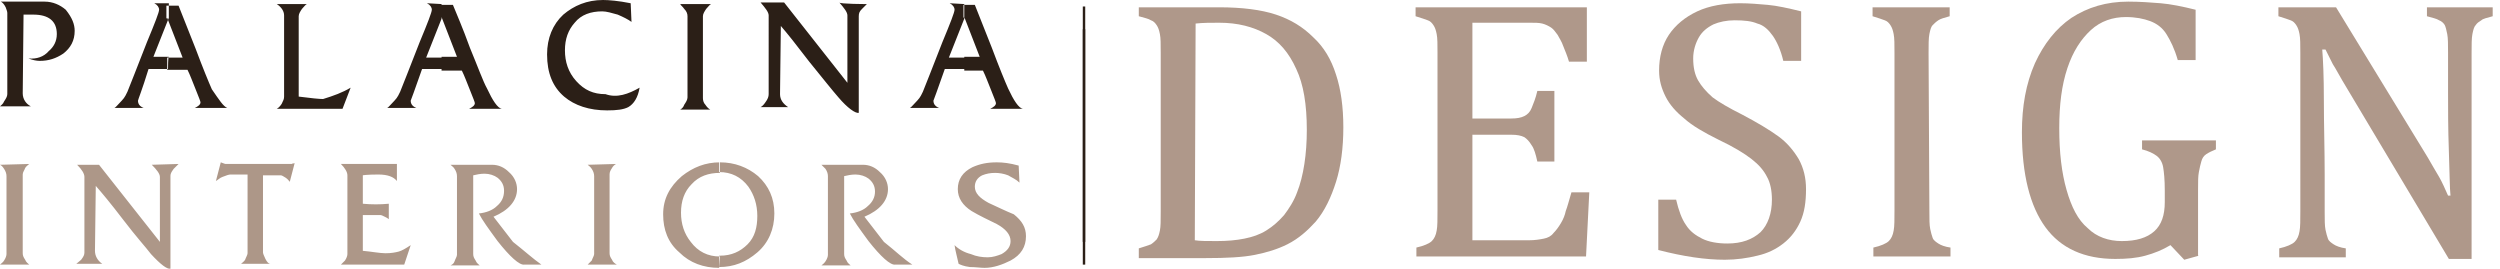 <?xml version="1.0" encoding="utf-8"?>
<!-- Generator: Adobe Illustrator 23.0.1, SVG Export Plug-In . SVG Version: 6.00 Build 0)  -->
<svg version="1.1" id="Layer_1" xmlns="http://www.w3.org/2000/svg" xmlns:xlink="http://www.w3.org/1999/xlink" x="0px" y="0px"
	 viewBox="0 0 308 33.1" style="enable-background:new 0 0 308 33.1;" xml:space="preserve">
<style type="text/css">
	.st0{display:none;}
	.st1{fill-rule:evenodd;clip-rule:evenodd;fill:#2B1F17;}
	.st2{fill-rule:evenodd;clip-rule:evenodd;fill:#AD9788;}
	.st3{fill:#AF988A;}
	.st4{fill:#2B1F17;}
</style>
<g id="Layer_8" class="st0">
</g>
<g id="Lantana_Suites">
</g>
<g id="Raphata">
</g>
<g id="Diani">
</g>
<g id="Mombasa">
</g>
<g id="Paradise">
</g>
<g id="Flamingo_1_">
</g>
<path class="st1" d="M118.8,8.5V7h1.9l-1.9-4.9l-0.1,0.1V0.6h1.4c0.4,1,1.1,2.8,2.1,5.3c0.9,2.4,1.6,4.1,2,5
	c0.7,1.5,1.3,2.4,1.8,2.5h-4c0.4-0.2,0.7-0.4,0.7-0.7c0-0.1-0.2-0.6-0.6-1.6s-0.7-1.8-1-2.4h-2.3V8.5z M118.8,0.5v1.8l-1.9,4.8h1.9
	v1.4h-2.4c-0.9,2.6-1.4,3.9-1.4,3.9c0,0.4,0.2,0.7,0.7,0.9h-3.6c0.2-0.1,0.4-0.4,0.9-0.9c0.4-0.4,0.6-0.9,0.7-1.1
	c0.3-0.7,1.1-2.8,2.4-6.1c1-2.4,1.5-3.7,1.5-4s-0.2-0.6-0.6-0.8L118.8,0.5L118.8,0.5z M54.4,8.5V7h1.9l-1.9-4.9v0.1V0.6h1.4
	c0.4,1,1.2,2.8,2.1,5.3c1,2.4,1.6,4.1,2.1,5c0.7,1.5,1.3,2.4,1.8,2.5h-4c0.4-0.2,0.7-0.4,0.7-0.7c0-0.1-0.2-0.6-0.6-1.6
	c-0.4-1-0.7-1.8-1-2.4h-2.5V8.5z M106.8,0.5c-0.2,0.2-0.4,0.4-0.6,0.6c-0.3,0.3-0.4,0.5-0.4,0.9v11.9c-0.4,0.1-1.4-0.6-2.5-1.9
	c-0.7-0.8-1.9-2.3-3.6-4.4c-1.6-2.1-2.8-3.6-3.5-4.4l-0.1,8.4c0,0.7,0.4,1.2,1,1.6h-3.4c0.2-0.1,0.4-0.3,0.6-0.6
	c0.3-0.4,0.4-0.7,0.4-1V1.9c0-0.4-0.4-0.9-1-1.6h2.9l7.8,9.9V1.9c0-0.4-0.4-0.9-1-1.6C103.4,0.5,106.8,0.5,106.8,0.5z M87.6,0.5
	c-0.2,0.1-0.4,0.4-0.6,0.6c-0.2,0.3-0.4,0.6-0.4,0.9v10.1c0,0.3,0.1,0.6,0.3,0.8c0.2,0.3,0.4,0.5,0.6,0.6h-3.7
	c0.2-0.1,0.4-0.3,0.5-0.6c0.2-0.3,0.4-0.6,0.4-0.9V2c0-0.3-0.1-0.6-0.4-0.9c-0.2-0.3-0.4-0.4-0.5-0.6C83.8,0.5,87.6,0.5,87.6,0.5z
	 M78.8,10.8c-0.2,1.2-0.7,2-1.4,2.4c-0.6,0.3-1.4,0.4-2.6,0.4c-2.2,0-4-0.6-5.3-1.7c-1.4-1.2-2.1-2.9-2.1-5.2c0-2,0.7-3.7,2-4.9
	C70.7,0.7,72.3,0,74.3,0c0.7,0,1.9,0.1,3.4,0.4l0.1,2.3c-0.4-0.3-1-0.6-1.7-0.9c-0.7-0.2-1.4-0.4-1.9-0.4c-1.4,0-2.6,0.4-3.4,1.4
	c-0.8,0.9-1.2,2-1.2,3.4S70,8.9,71,10c1,1.1,2.1,1.6,3.6,1.6C76,12.1,77.4,11.6,78.8,10.8 M28,13.3h-4c0.4-0.2,0.7-0.4,0.7-0.7
	c0-0.1-0.2-0.6-0.6-1.6s-0.7-1.8-1-2.4h-2.5V7.1h1.9l-1.9-4.9l-0.1,0.1V0.7H22c0.4,1,1.1,2.8,2.1,5.3c0.9,2.4,1.6,4.1,2,5
	C27,12.3,27.5,13.1,28,13.3 M54.4,0.5v1.8l-1.9,4.8h1.9v1.4H52c-0.9,2.6-1.4,3.9-1.4,3.9c0,0.4,0.2,0.7,0.7,0.9h-3.6
	c0.2-0.1,0.4-0.4,0.9-0.9c0.4-0.4,0.6-0.9,0.7-1.1c0.3-0.7,1.1-2.8,2.4-6.1c1-2.4,1.5-3.7,1.5-4S53,0.6,52.6,0.4L54.4,0.5L54.4,0.5z
	 M43.2,10.8l-1,2.6h-8.1c0.2-0.1,0.4-0.3,0.6-0.6c0.2-0.4,0.3-0.6,0.3-0.9v-10c0-0.5-0.3-1-0.9-1.4h3.7c-0.2,0.1-0.4,0.4-0.6,0.6
	C37,1.4,36.8,1.7,36.8,2v9.9c1.5,0.2,2.6,0.3,3,0.3C41.1,11.8,42.2,11.4,43.2,10.8 M20.7,8.5h-2.4c-0.8,2.6-1.3,3.8-1.3,3.9
	c0,0.4,0.2,0.7,0.7,0.9h-3.6c0.2-0.1,0.4-0.4,0.9-0.9c0.4-0.4,0.6-0.9,0.7-1.1c0.3-0.7,1.1-2.8,2.4-6.1c1-2.4,1.5-3.7,1.5-4
	S19.4,0.6,19,0.4h1.8v1.8L18.9,7h1.9C20.7,7,20.7,8.5,20.7,8.5z M9.2,3.8c0,1.2-0.5,2.1-1.4,2.8C6.9,7.2,6,7.5,4.9,7.5
	C4.5,7.5,4,7.4,3.5,7.2C4.5,7.3,5.4,7,6,6.3c0.6-0.5,1-1.2,1-2.1c0-1.6-1-2.4-2.9-2.4H2.9l-0.1,9.7c0,0.7,0.4,1.3,1,1.6H0
	c0.1-0.1,0.4-0.3,0.5-0.6c0.2-0.3,0.4-0.6,0.4-0.9v-10c0-0.2-0.1-0.4-0.2-0.7C0.5,0.5,0.3,0.3,0.1,0.2h5.4c1,0,1.9,0.4,2.6,1
	C8.9,2.2,9.2,3,9.2,3.8"/>
<path class="st2" d="M95.4,26.3c0,1.9-0.7,3.6-2.1,4.8c-1.4,1.2-2.9,1.8-4.7,1.8v-1.4h0.1c1.4,0,2.5-0.5,3.4-1.4s1.2-2.1,1.2-3.5
	S92.9,24,92.2,23c-0.9-1.2-2.1-1.8-3.6-1.8V20h0.1c1.8,0,3.4,0.6,4.7,1.7C94.7,22.9,95.4,24.4,95.4,26.3 M126.4,29.1
	c0,1.3-0.6,2.3-1.9,3c-1,0.5-2.1,0.9-3.2,0.9c-0.5,0-1.1-0.1-1.8-0.1c-0.8-0.1-1.2-0.3-1.4-0.4c-0.2-0.9-0.4-1.6-0.5-2.3
	c0.5,0.5,1.2,0.9,2,1.1c0.7,0.3,1.4,0.4,2.1,0.4c0.6,0,1.2-0.2,1.7-0.4c0.7-0.4,1.1-0.9,1.1-1.6c0-0.8-0.6-1.5-1.7-2.1
	c-1-0.5-2.1-1-3.1-1.6c-1.1-0.7-1.7-1.6-1.7-2.7c0-1.2,0.6-2.1,1.8-2.7c0.9-0.4,1.8-0.6,3-0.6c0.8,0,1.6,0.1,2.7,0.4l0.1,2.1
	c-0.4-0.4-0.9-0.6-1.4-0.9c-0.5-0.2-1.1-0.3-1.6-0.3c-0.6,0-1.1,0.1-1.6,0.3c-0.6,0.3-0.9,0.8-0.9,1.4c0,0.8,0.6,1.4,1.7,2
	c1.1,0.5,2.1,1,3.1,1.4C125.9,27.2,126.4,28,126.4,29.1 M112.4,32.6h-2.1c-0.6,0.1-1.8-1-3.3-2.9c-1.1-1.5-1.9-2.6-2.3-3.4
	c0.9-0.1,1.7-0.4,2.2-0.9c0.6-0.5,0.9-1.1,0.9-1.8s-0.3-1.2-0.8-1.6c-0.4-0.3-1-0.5-1.6-0.5c-0.5,0-1,0.1-1.4,0.2v9.6
	c0,0.3,0.1,0.5,0.3,0.8c0.1,0.3,0.4,0.5,0.5,0.6h-3.6c0.1-0.1,0.3-0.2,0.5-0.5c0.2-0.3,0.3-0.6,0.3-0.8v-9.7c0-0.3-0.1-0.6-0.3-0.9
	c-0.2-0.2-0.4-0.4-0.5-0.5h5.1c0.8,0,1.5,0.3,2.1,0.9c0.7,0.6,1,1.4,1,2.1c0,1.4-1,2.6-2.9,3.4c0.8,1,1.6,2.1,2.4,3.1
	C110.3,30.9,111.3,31.9,112.4,32.6 M88.6,33L88.6,33c-1.9,0-3.6-0.6-4.9-1.9c-1.4-1.2-2-2.8-2-4.7s0.8-3.4,2.3-4.7
	c1.4-1.1,2.9-1.7,4.7-1.7v1.3c-1.4,0-2.6,0.4-3.5,1.4c-0.9,0.9-1.3,2.1-1.3,3.5s0.4,2.6,1.2,3.6c0.9,1.2,2.1,1.8,3.6,1.8L88.6,33
	L88.6,33z M3.6,20.2c-0.1,0.1-0.4,0.3-0.5,0.5C3,21,2.8,21.2,2.8,21.5v9.7c0,0.3,0.1,0.5,0.3,0.8c0.1,0.3,0.4,0.5,0.5,0.6H0
	c0.1-0.1,0.4-0.3,0.5-0.5c0.2-0.3,0.3-0.6,0.3-0.8v-9.6c0-0.3-0.1-0.6-0.3-0.9c-0.2-0.3-0.3-0.4-0.5-0.5L3.6,20.2L3.6,20.2z
	 M75.9,20.2c-0.2,0.1-0.4,0.3-0.5,0.5c-0.2,0.3-0.3,0.5-0.3,0.8v9.7c0,0.3,0.1,0.5,0.3,0.8c0.1,0.3,0.4,0.5,0.6,0.6h-3.6
	c0.1-0.1,0.3-0.3,0.5-0.5c0.1-0.3,0.3-0.6,0.3-0.8v-9.6c0-0.3-0.1-0.6-0.3-0.9c-0.2-0.3-0.4-0.4-0.5-0.5L75.9,20.2L75.9,20.2z
	 M66.7,32.6h-2.1c-0.6,0.1-1.8-1-3.3-2.9c-1.1-1.5-1.9-2.6-2.3-3.4c0.9-0.1,1.7-0.4,2.2-0.9c0.6-0.5,0.9-1.1,0.9-1.9
	c0-0.7-0.3-1.2-0.8-1.6c-0.4-0.3-1-0.5-1.6-0.5c-0.5,0-1,0.1-1.4,0.2v9.7c0,0.3,0.1,0.5,0.3,0.8c0.1,0.3,0.4,0.5,0.5,0.6h-3.6
	c0.2-0.1,0.4-0.2,0.5-0.5c0.1-0.3,0.3-0.6,0.3-0.8v-9.7c0-0.3-0.1-0.6-0.3-0.9c-0.1-0.2-0.4-0.4-0.5-0.5h5.1c0.8,0,1.5,0.3,2.1,0.9
	c0.7,0.6,1,1.4,1,2.1c0,1.4-1,2.6-2.9,3.4c0.8,1,1.6,2.1,2.4,3.1C64.6,30.9,65.7,31.9,66.7,32.6 M50.6,30.2l-0.8,2.4H42
	c0.1-0.1,0.3-0.3,0.5-0.5c0.2-0.3,0.3-0.6,0.3-0.8v-9.7c0-0.4-0.3-0.9-0.8-1.4h6.9v2.1c-0.4-0.5-1.1-0.8-2.3-0.8
	c-1.4,0-2,0.1-1.9,0.1v3.5c1.1,0.1,2.1,0.1,3.2,0V27c-0.1-0.1-0.3-0.2-0.5-0.3s-0.4-0.2-0.5-0.2h-2.2v4.4c1.1,0.1,2.1,0.3,2.8,0.3
	s1.2-0.1,1.6-0.2C49.5,30.9,50,30.6,50.6,30.2 M36.3,20.1l-0.6,2.3c-0.1-0.1-0.2-0.3-0.5-0.5s-0.5-0.3-0.6-0.3h-2.2v9.5
	c0,0.1,0.1,0.4,0.3,0.8c0.2,0.4,0.4,0.6,0.6,0.6h-3.6c0.1-0.1,0.4-0.3,0.5-0.5c0.1-0.3,0.3-0.6,0.3-0.8v-9.7h-2.1
	c-0.2,0-0.5,0.1-1,0.3c-0.3,0.1-0.6,0.4-0.8,0.5l0.6-2.3c0.3,0.1,0.5,0.2,0.6,0.2h8.1c0.1,0,0.1,0,0.2-0.1
	C36.1,20.2,36.2,20.1,36.3,20.1 M22,20.2c-0.2,0.2-0.4,0.4-0.6,0.6c-0.2,0.3-0.4,0.5-0.4,0.9v11.4c-0.4,0.1-1.2-0.5-2.4-1.8
	c-0.6-0.8-1.8-2.1-3.4-4.2c-1.6-2.1-2.7-3.4-3.4-4.2l-0.1,8c0,0.6,0.3,1.2,0.9,1.6H9.4c0.1-0.1,0.4-0.3,0.6-0.5
	c0.3-0.4,0.4-0.6,0.4-0.9v-9.3c0-0.4-0.3-0.9-0.9-1.5h2.7l7.5,9.5v-8c0-0.4-0.4-0.9-1-1.5L22,20.2L22,20.2z"/>
<g>
	<path class="st3" d="M140.3,31.7v-1.1c0.7-0.2,1.2-0.4,1.5-0.5c0.3-0.2,0.5-0.4,0.7-0.6c0.2-0.3,0.3-0.6,0.4-1.1
		c0.1-0.5,0.1-1.2,0.1-2.3V6.5c0-1.1,0-1.8-0.1-2.3s-0.2-0.8-0.4-1.1c-0.2-0.3-0.4-0.5-0.7-0.6c-0.3-0.2-0.8-0.3-1.5-0.5V0.9h9.9
		c2.8,0,5.2,0.3,7,0.9s3.3,1.5,4.6,2.8c1.3,1.2,2.2,2.7,2.8,4.6c0.6,1.8,0.9,4,0.9,6.5s-0.3,4.8-0.9,6.7c-0.6,1.9-1.4,3.6-2.5,4.9
		c-1,1.1-2.1,2.1-3.5,2.8c-1.2,0.6-2.5,1-4,1.3s-3.5,0.4-6.1,0.4h-8.2V31.7z M147.2,29.6c0.6,0.1,1.5,0.1,2.7,0.1
		c1.3,0,2.4-0.1,3.4-0.3s1.9-0.5,2.7-1s1.5-1.1,2.2-1.9c0.6-0.8,1.2-1.7,1.6-2.8c0.4-1,0.7-2.2,0.9-3.5s0.3-2.7,0.3-4.2
		c0-3.1-0.4-5.6-1.3-7.5c-0.9-2-2.1-3.4-3.7-4.3c-1.6-0.9-3.5-1.4-5.8-1.4c-1,0-2,0-2.9,0.1L147.2,29.6L147.2,29.6z"/>
	<path class="st3" d="M195.5,0.8v6.8h-2.2c-0.2-0.7-0.5-1.4-0.7-1.9c-0.2-0.6-0.5-1-0.7-1.4c-0.3-0.4-0.5-0.7-0.8-0.9
		c-0.3-0.2-0.7-0.4-1.1-0.5c-0.4-0.1-0.9-0.1-1.5-0.1h-7.1v11.8h4.8c0.7,0,1.2-0.1,1.6-0.3c0.4-0.2,0.7-0.5,0.9-1s0.5-1.2,0.7-2.1
		h2.1v8.7h-2.1c-0.2-0.9-0.4-1.6-0.7-2c-0.3-0.5-0.6-0.8-0.9-1c-0.4-0.2-0.9-0.3-1.6-0.3h-4.8v13h7c0.7,0,1.3-0.1,1.8-0.2
		c0.5-0.1,0.9-0.3,1.2-0.7c0.3-0.3,0.6-0.7,0.9-1.2s0.5-1,0.6-1.5c0.2-0.5,0.4-1.3,0.7-2.3h2.2l-0.4,7.9h-20.9v-1.1
		c0.9-0.2,1.6-0.5,1.9-0.8s0.5-0.7,0.6-1.3c0.1-0.5,0.1-1.4,0.1-2.5V6.5c0-1,0-1.8-0.1-2.3s-0.2-0.8-0.4-1.1
		c-0.2-0.3-0.4-0.5-0.7-0.6s-0.8-0.3-1.5-0.5V0.9h21.1V0.8z"/>
	<path class="st3" d="M206.5,24.6c0.3,1.3,0.7,2.4,1.2,3.1c0.5,0.8,1.2,1.3,2,1.7s1.9,0.6,3.1,0.6c1.8,0,3.1-0.5,4.1-1.4
		c0.9-0.9,1.4-2.3,1.4-4c0-1.1-0.2-2.1-0.6-2.8c-0.4-0.8-1-1.5-1.9-2.2s-2.2-1.5-4.1-2.4c-1.8-0.9-3.2-1.7-4.2-2.6
		c-1-0.8-1.8-1.7-2.3-2.7s-0.8-2-0.8-3.2c0-1.7,0.4-3.2,1.2-4.4s2-2.2,3.5-2.9s3.3-1,5.3-1c1.1,0,2.3,0.1,3.4,0.2
		c1.1,0.1,2.5,0.4,4.1,0.8v6.1h-2.2c-0.3-1.3-0.8-2.4-1.3-3.1s-1.1-1.3-1.9-1.5c-0.7-0.3-1.6-0.4-2.8-0.4c-1,0-1.9,0.2-2.6,0.5
		c-0.8,0.4-1.4,0.9-1.8,1.6s-0.7,1.6-0.7,2.6c0,1.1,0.2,2,0.6,2.7c0.4,0.7,1,1.4,1.8,2.1c0.8,0.6,2,1.3,3.6,2.1
		c1.9,1,3.4,1.9,4.5,2.7s1.9,1.8,2.5,2.8c0.6,1.1,0.9,2.3,0.9,3.7c0,1.6-0.2,2.9-0.7,4s-1.2,2-2.1,2.7c-0.9,0.7-1.9,1.2-3.2,1.5
		c-1.2,0.3-2.6,0.5-4,0.5c-2.4,0-5.1-0.4-8.2-1.2v-6.2C204.3,24.6,206.5,24.6,206.5,24.6z"/>
	<path class="st3" d="M237.7,26c0,1,0,1.7,0.1,2.2s0.2,0.8,0.3,1.1s0.4,0.5,0.7,0.7s0.8,0.4,1.5,0.5v1.1h-9.5v-1.1
		c0.9-0.2,1.6-0.5,1.9-0.8s0.5-0.7,0.6-1.3c0.1-0.5,0.1-1.4,0.1-2.5V6.5c0-1,0-1.8-0.1-2.3s-0.2-0.8-0.4-1.1
		c-0.2-0.3-0.4-0.5-0.7-0.6s-0.8-0.3-1.5-0.5V0.9h9.5V2c-0.7,0.2-1.1,0.3-1.4,0.5c-0.3,0.2-0.5,0.4-0.7,0.6s-0.3,0.6-0.4,1.1
		c-0.1,0.5-0.1,1.3-0.1,2.3L237.7,26L237.7,26z"/>
	<path class="st3" d="M270.9,31.5l-1.8,0.5l-1.7-1.8c-1,0.6-2,1-3.1,1.3s-2.3,0.4-3.7,0.4c-3.8,0-6.7-1.3-8.6-3.9
		c-1.9-2.6-2.9-6.5-2.9-11.7c0-3.2,0.5-6,1.6-8.5c1.1-2.4,2.6-4.3,4.5-5.6c2-1.3,4.3-2,7-2c1.4,0,2.8,0.1,4,0.2s2.7,0.4,4.3,0.8v6.2
		h-2.2c-0.4-1.4-0.9-2.4-1.4-3.2s-1.2-1.3-2-1.6c-0.8-0.3-1.8-0.5-3-0.5c-1.6,0-3.1,0.5-4.3,1.6c-1.2,1.1-2.2,2.6-2.9,4.7
		s-1,4.5-1,7.4c0,3,0.3,5.5,0.9,7.6c0.6,2.1,1.4,3.7,2.6,4.7c1.1,1.1,2.6,1.6,4.2,1.6c1.8,0,3.1-0.4,4-1.2s1.3-2,1.3-3.6v-1.4
		c0-1.4-0.1-2.3-0.2-2.9c-0.1-0.6-0.4-1.1-0.8-1.4c-0.4-0.3-1-0.6-1.8-0.8v-1.1h9.1v1.1c-0.5,0.2-0.9,0.4-1.2,0.6
		c-0.3,0.2-0.5,0.5-0.6,0.9c-0.1,0.3-0.2,0.8-0.3,1.3s-0.1,1.2-0.1,2.2v8.1H270.9z"/>
	<path class="st3" d="M299.1,19.4c0.5,0.9,1,1.7,1.4,2.4s0.7,1.4,1.1,2.3h0.3c-0.1-0.9-0.1-2.7-0.2-5.5c-0.1-2.7-0.1-5.2-0.1-7.4
		V6.5c0-1,0-1.8-0.1-2.3s-0.2-0.9-0.3-1.1s-0.4-0.5-0.7-0.6c-0.3-0.2-0.8-0.3-1.5-0.5V0.9h8.1V2c-0.7,0.2-1.2,0.3-1.4,0.5
		c-0.3,0.2-0.5,0.3-0.7,0.6c-0.2,0.2-0.3,0.6-0.4,1.1s-0.1,1.3-0.1,2.4v25.3h-2.8l-12.6-21.1c-0.8-1.3-1.3-2.3-1.7-2.9
		c-0.3-0.6-0.6-1.2-0.9-1.8h-0.4c0.1,1.2,0.2,3.3,0.2,6.3s0.1,6.1,0.1,9.1v4.6c0,1,0,1.7,0.1,2.2s0.2,0.8,0.3,1.1s0.4,0.5,0.7,0.7
		c0.3,0.2,0.8,0.4,1.5,0.5v1.1h-8.2v-1.1c0.9-0.2,1.6-0.5,1.9-0.8s0.5-0.7,0.6-1.3c0.1-0.5,0.1-1.4,0.1-2.5V6.5c0-1,0-1.8-0.1-2.3
		s-0.2-0.8-0.4-1.1s-0.4-0.5-0.7-0.6s-0.8-0.3-1.5-0.5V0.9h7.1L299.1,19.4z"/>
</g>
<rect x="133.4" y="0.8" class="st4" width="0.3" height="29"/>
<rect x="133.4" y="3.6" class="st4" width="0.3" height="29"/>
</svg>
